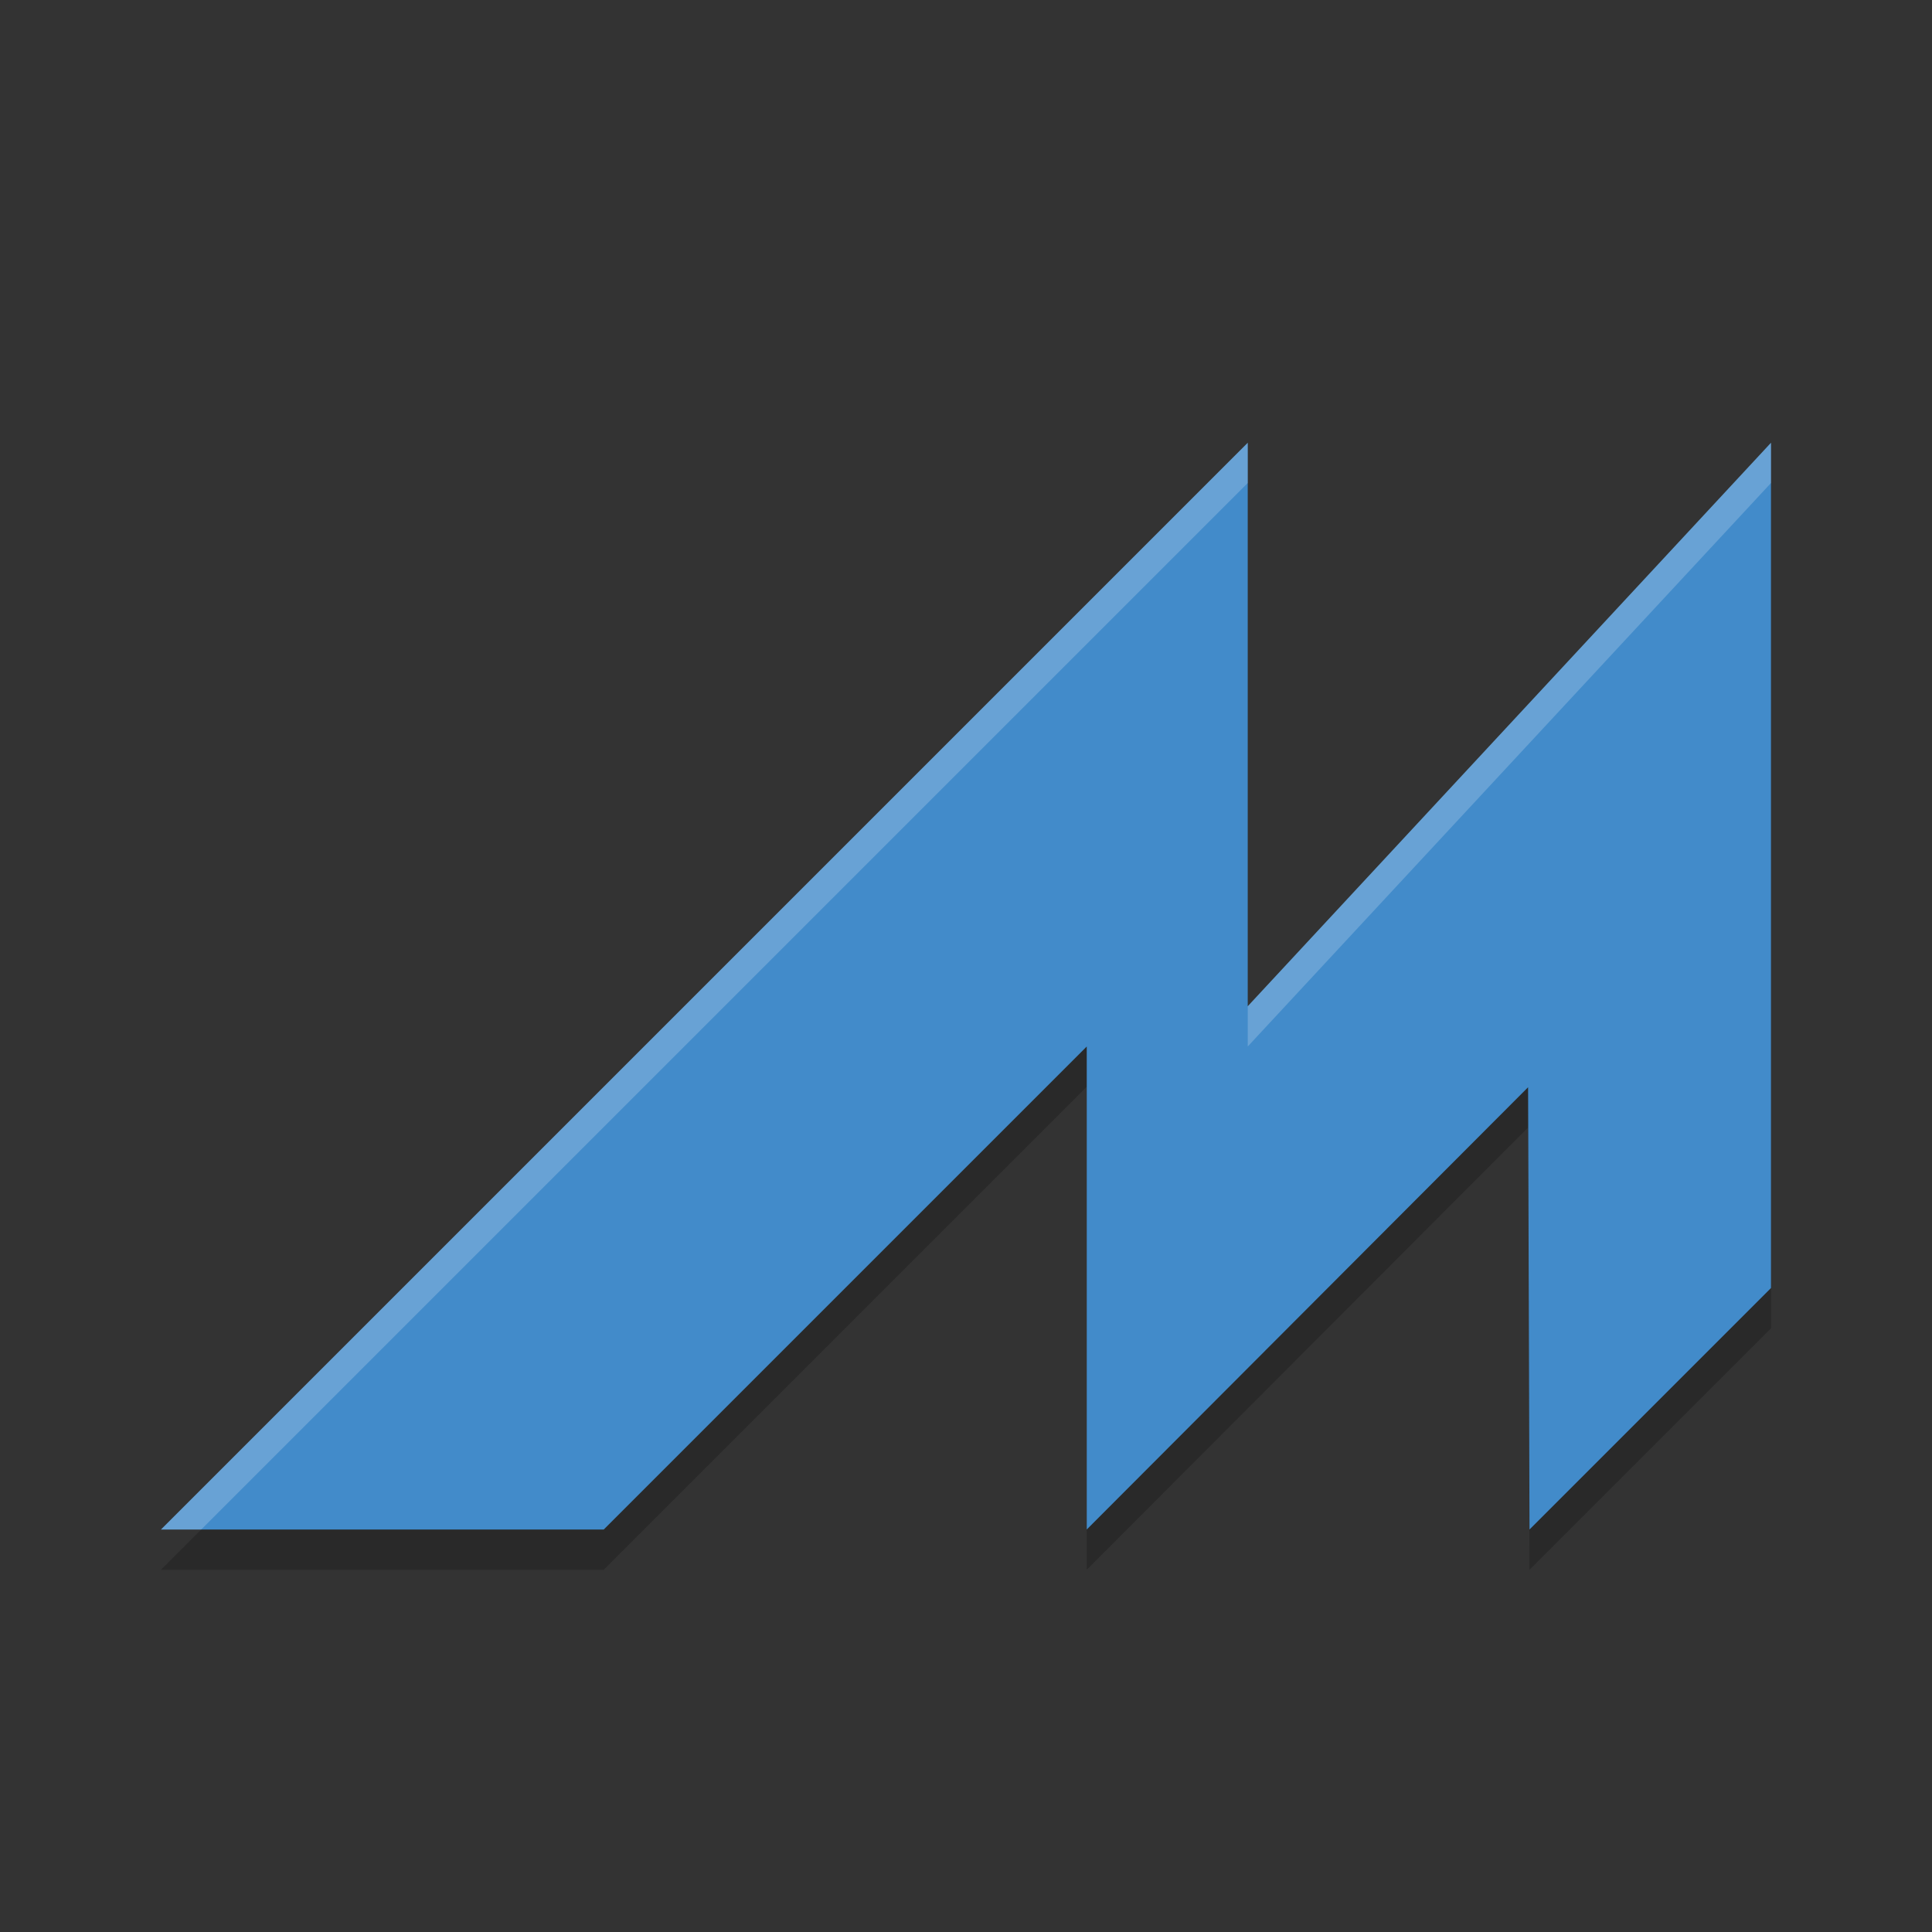 <?xml version="1.0" encoding="UTF-8" standalone="no"?>
<svg xmlns="http://www.w3.org/2000/svg" height="48" width="48" version="1.1" viewBox="0 0 48 48">
 <rect x="0" y="0" width="48" height="48" fill="#333333" stroke="none"/>
 <path style="fill-opacity:0.2;fill-rule:evenodd;stroke-width:0.071;;" d="M 31,12 4,39 H 15 L 27,27 V 39 L 37.965,28.012 38,39 44,33 V 12 L 31,26 Z"/>
 <path style="fill:#428bca;fill-rule:evenodd;stroke-width:0.071;;" d="M 31,11 4,38 H 15 L 27,26 V 38 L 37.965,27.012 38,38 44,32 V 11 L 31,25 Z"/>
 <path style="opacity:0.2;fill:#ffffff;fill-rule:evenodd;stroke-width:0.1;;" d="M 31,11 4,38 h 1 L 31,12 Z m 13,0 -13,14 v 1 L 44,12 Z"/>
</svg>
